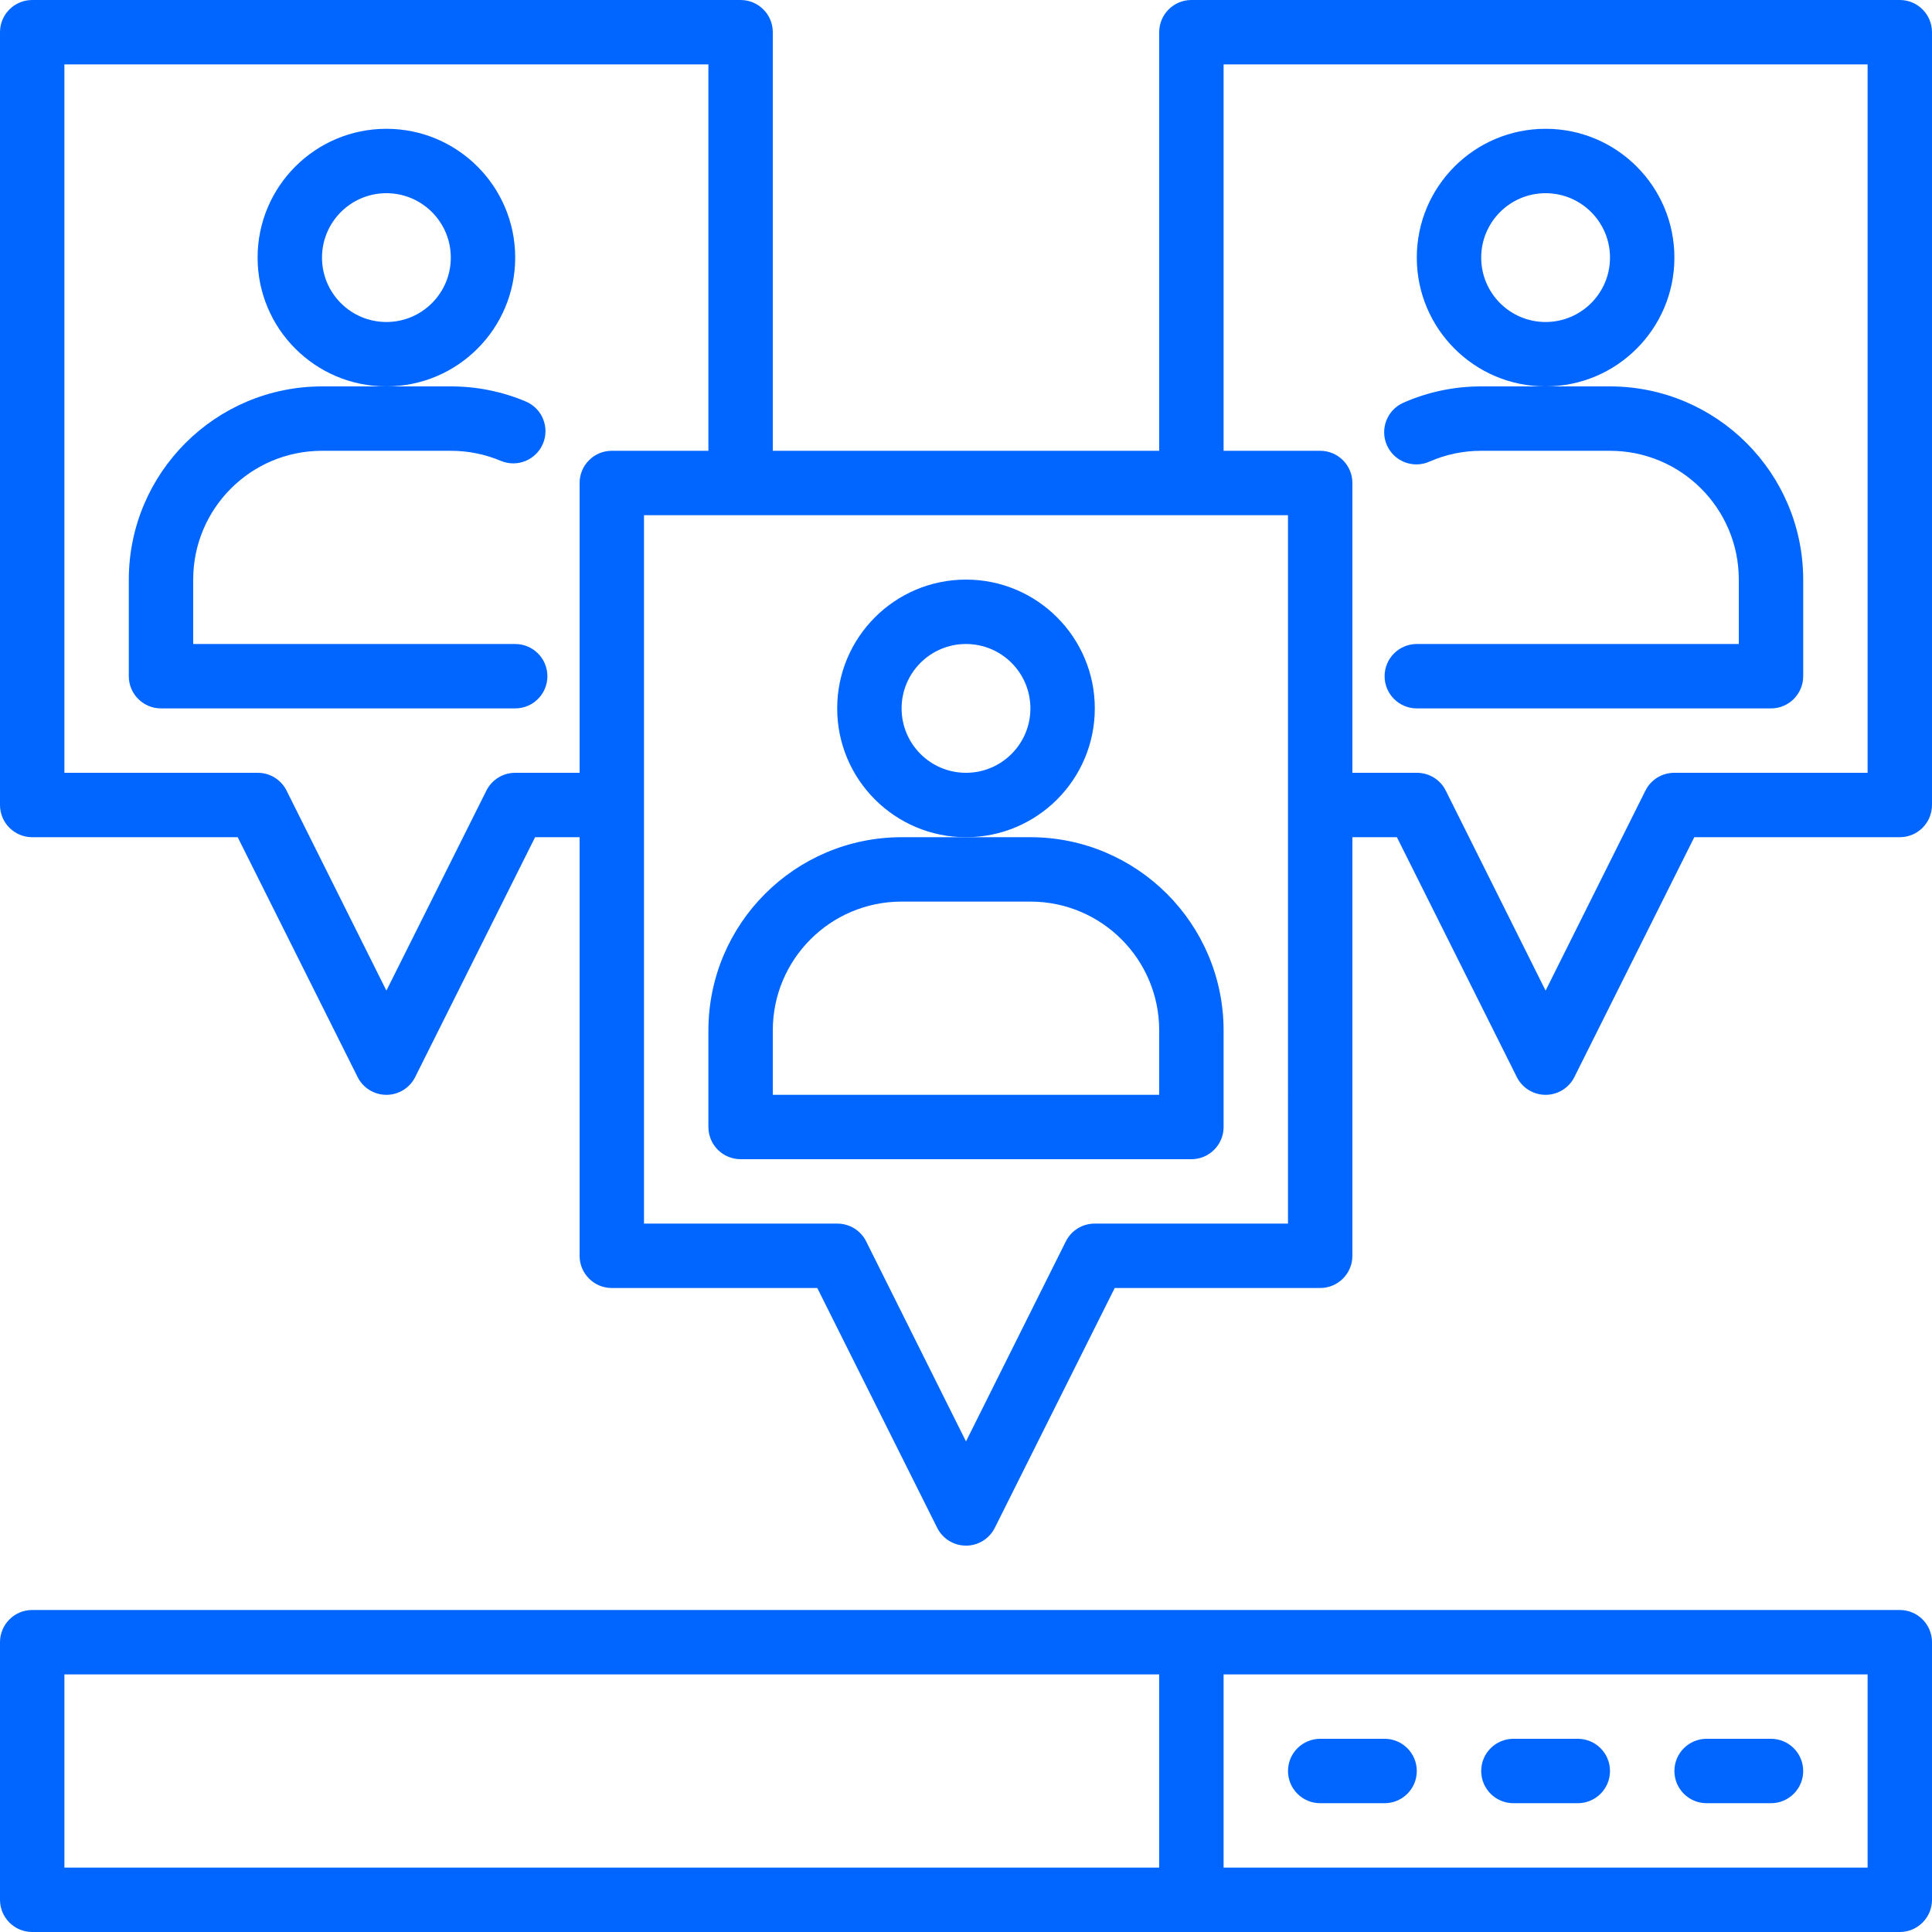 <?xml version="1.0" encoding="UTF-8"?> <svg xmlns="http://www.w3.org/2000/svg" height="512px" viewBox="0 0 480 480" width="512px"> <g> <path d="m472 400h-464c-4.418 0-8 3.582-8 8v64c0 4.418 3.582 8 8 8h464c4.418 0 8-3.582 8-8v-64c0-4.418-3.582-8-8-8zm-456 16h272v48h-272zm448 48h-160v-48h160zm0 0" data-original="#000000" class="active-path" data-old_color="#000000" fill="#0066FF"></path> <path d="m424 448h16c4.418 0 8-3.582 8-8s-3.582-8-8-8h-16c-4.418 0-8 3.582-8 8s3.582 8 8 8zm0 0" data-original="#000000" class="active-path" data-old_color="#000000" fill="#0066FF"></path> <path d="m376 448h16c4.418 0 8-3.582 8-8s-3.582-8-8-8h-16c-4.418 0-8 3.582-8 8s3.582 8 8 8zm0 0" data-original="#000000" class="active-path" data-old_color="#000000" fill="#0066FF"></path> <path d="m328 448h16c4.418 0 8-3.582 8-8s-3.582-8-8-8h-16c-4.418 0-8 3.582-8 8s3.582 8 8 8zm0 0" data-original="#000000" class="active-path" data-old_color="#000000" fill="#0066FF"></path> <path d="m256 208h-32c-26.5.027-47.973 21.5-48 48v24c0 4.418 3.582 8 8 8h112c4.418 0 8-3.582 8-8v-24c-.027-26.5-21.5-47.973-48-48zm32 64h-96v-16c0-17.672 14.328-32 32-32h32c17.672 0 32 14.328 32 32zm0 0" data-original="#000000" class="active-path" data-old_color="#000000" fill="#0066FF"></path> <path d="m272 176c0-17.672-14.328-32-32-32s-32 14.328-32 32 14.328 32 32 32 32-14.328 32-32zm-32 16c-8.836 0-16-7.164-16-16s7.164-16 16-16 16 7.164 16 16-7.164 16-16 16zm0 0" data-original="#000000" class="active-path" data-old_color="#000000" fill="#0066FF"></path> <path d="m128 160h-80v-16c0-17.672 14.328-32 32-32h32c4.277-.008 8.516.848 12.457 2.512 4.059 1.684 8.719-.223 10.434-4.273 1.711-4.051-.164-8.723-4.203-10.461-5.91-2.504-12.27-3.789-18.688-3.777h-32c-26.5.027-47.973 21.5-48 48v24c0 4.418 3.582 8 8 8h88c4.418 0 8-3.582 8-8s-3.582-8-8-8zm0 0" data-original="#000000" class="active-path" data-old_color="#000000" fill="#0066FF"></path> <path d="m128 64c0-17.672-14.328-32-32-32s-32 14.328-32 32 14.328 32 32 32 32-14.328 32-32zm-32 16c-8.836 0-16-7.164-16-16s7.164-16 16-16 16 7.164 16 16-7.164 16-16 16zm0 0" data-original="#000000" class="active-path" data-old_color="#000000" fill="#0066FF"></path> <path d="m355.121 114.695c4.059-1.785 8.445-2.703 12.879-2.695h32c17.672 0 32 14.328 32 32v16h-80c-4.418 0-8 3.582-8 8s3.582 8 8 8h88c4.418 0 8-3.582 8-8v-24c-.027-26.5-21.5-47.973-48-48h-32c-6.656-.012-13.242 1.371-19.336 4.055-4.043 1.785-5.875 6.508-4.094 10.551 1.785 4.043 6.508 5.875 10.551 4.09zm0 0" data-original="#000000" class="active-path" data-old_color="#000000" fill="#0066FF"></path> <path d="m416 64c0-17.672-14.328-32-32-32s-32 14.328-32 32 14.328 32 32 32 32-14.328 32-32zm-32 16c-8.836 0-16-7.164-16-16s7.164-16 16-16 16 7.164 16 16-7.164 16-16 16zm0 0" data-original="#000000" class="active-path" data-old_color="#000000" fill="#0066FF"></path> <path d="m472 0h-176c-4.418 0-8 3.582-8 8v104h-96v-104c0-4.418-3.582-8-8-8h-176c-4.418 0-8 3.582-8 8v192c0 4.418 3.582 8 8 8h51.055l29.785 59.574c1.352 2.719 4.125 4.434 7.16 4.434s5.809-1.715 7.16-4.434l29.785-59.574h11.055v104c0 4.418 3.582 8 8 8h51.055l29.785 59.574c1.352 2.719 4.125 4.434 7.16 4.434s5.809-1.715 7.16-4.434l29.785-59.574h51.055c4.418 0 8-3.582 8-8v-104h11.055l29.785 59.574c1.352 2.719 4.125 4.434 7.16 4.434s5.809-1.715 7.16-4.434l29.785-59.574h51.055c4.418 0 8-3.582 8-8v-192c0-4.418-3.582-8-8-8zm-344 192c-3.031 0-5.805 1.711-7.16 4.426l-24.84 49.688-24.801-49.688c-1.359-2.727-4.152-4.441-7.199-4.426h-48v-176h160v96h-24c-4.418 0-8 3.582-8 8v72zm192 112h-48c-3.047-.016-5.84 1.699-7.199 4.426l-24.801 49.688-24.801-49.688c-1.359-2.727-4.152-4.441-7.199-4.426h-48v-176h160zm144-112h-48c-3.047-.016-5.84 1.699-7.199 4.426l-24.801 49.688-24.801-49.688c-1.359-2.727-4.152-4.441-7.199-4.426h-16v-72c0-4.418-3.582-8-8-8h-24v-96h160zm0 0" data-original="#000000" class="active-path" data-old_color="#000000" fill="#0066FF"></path> </g> </svg> 